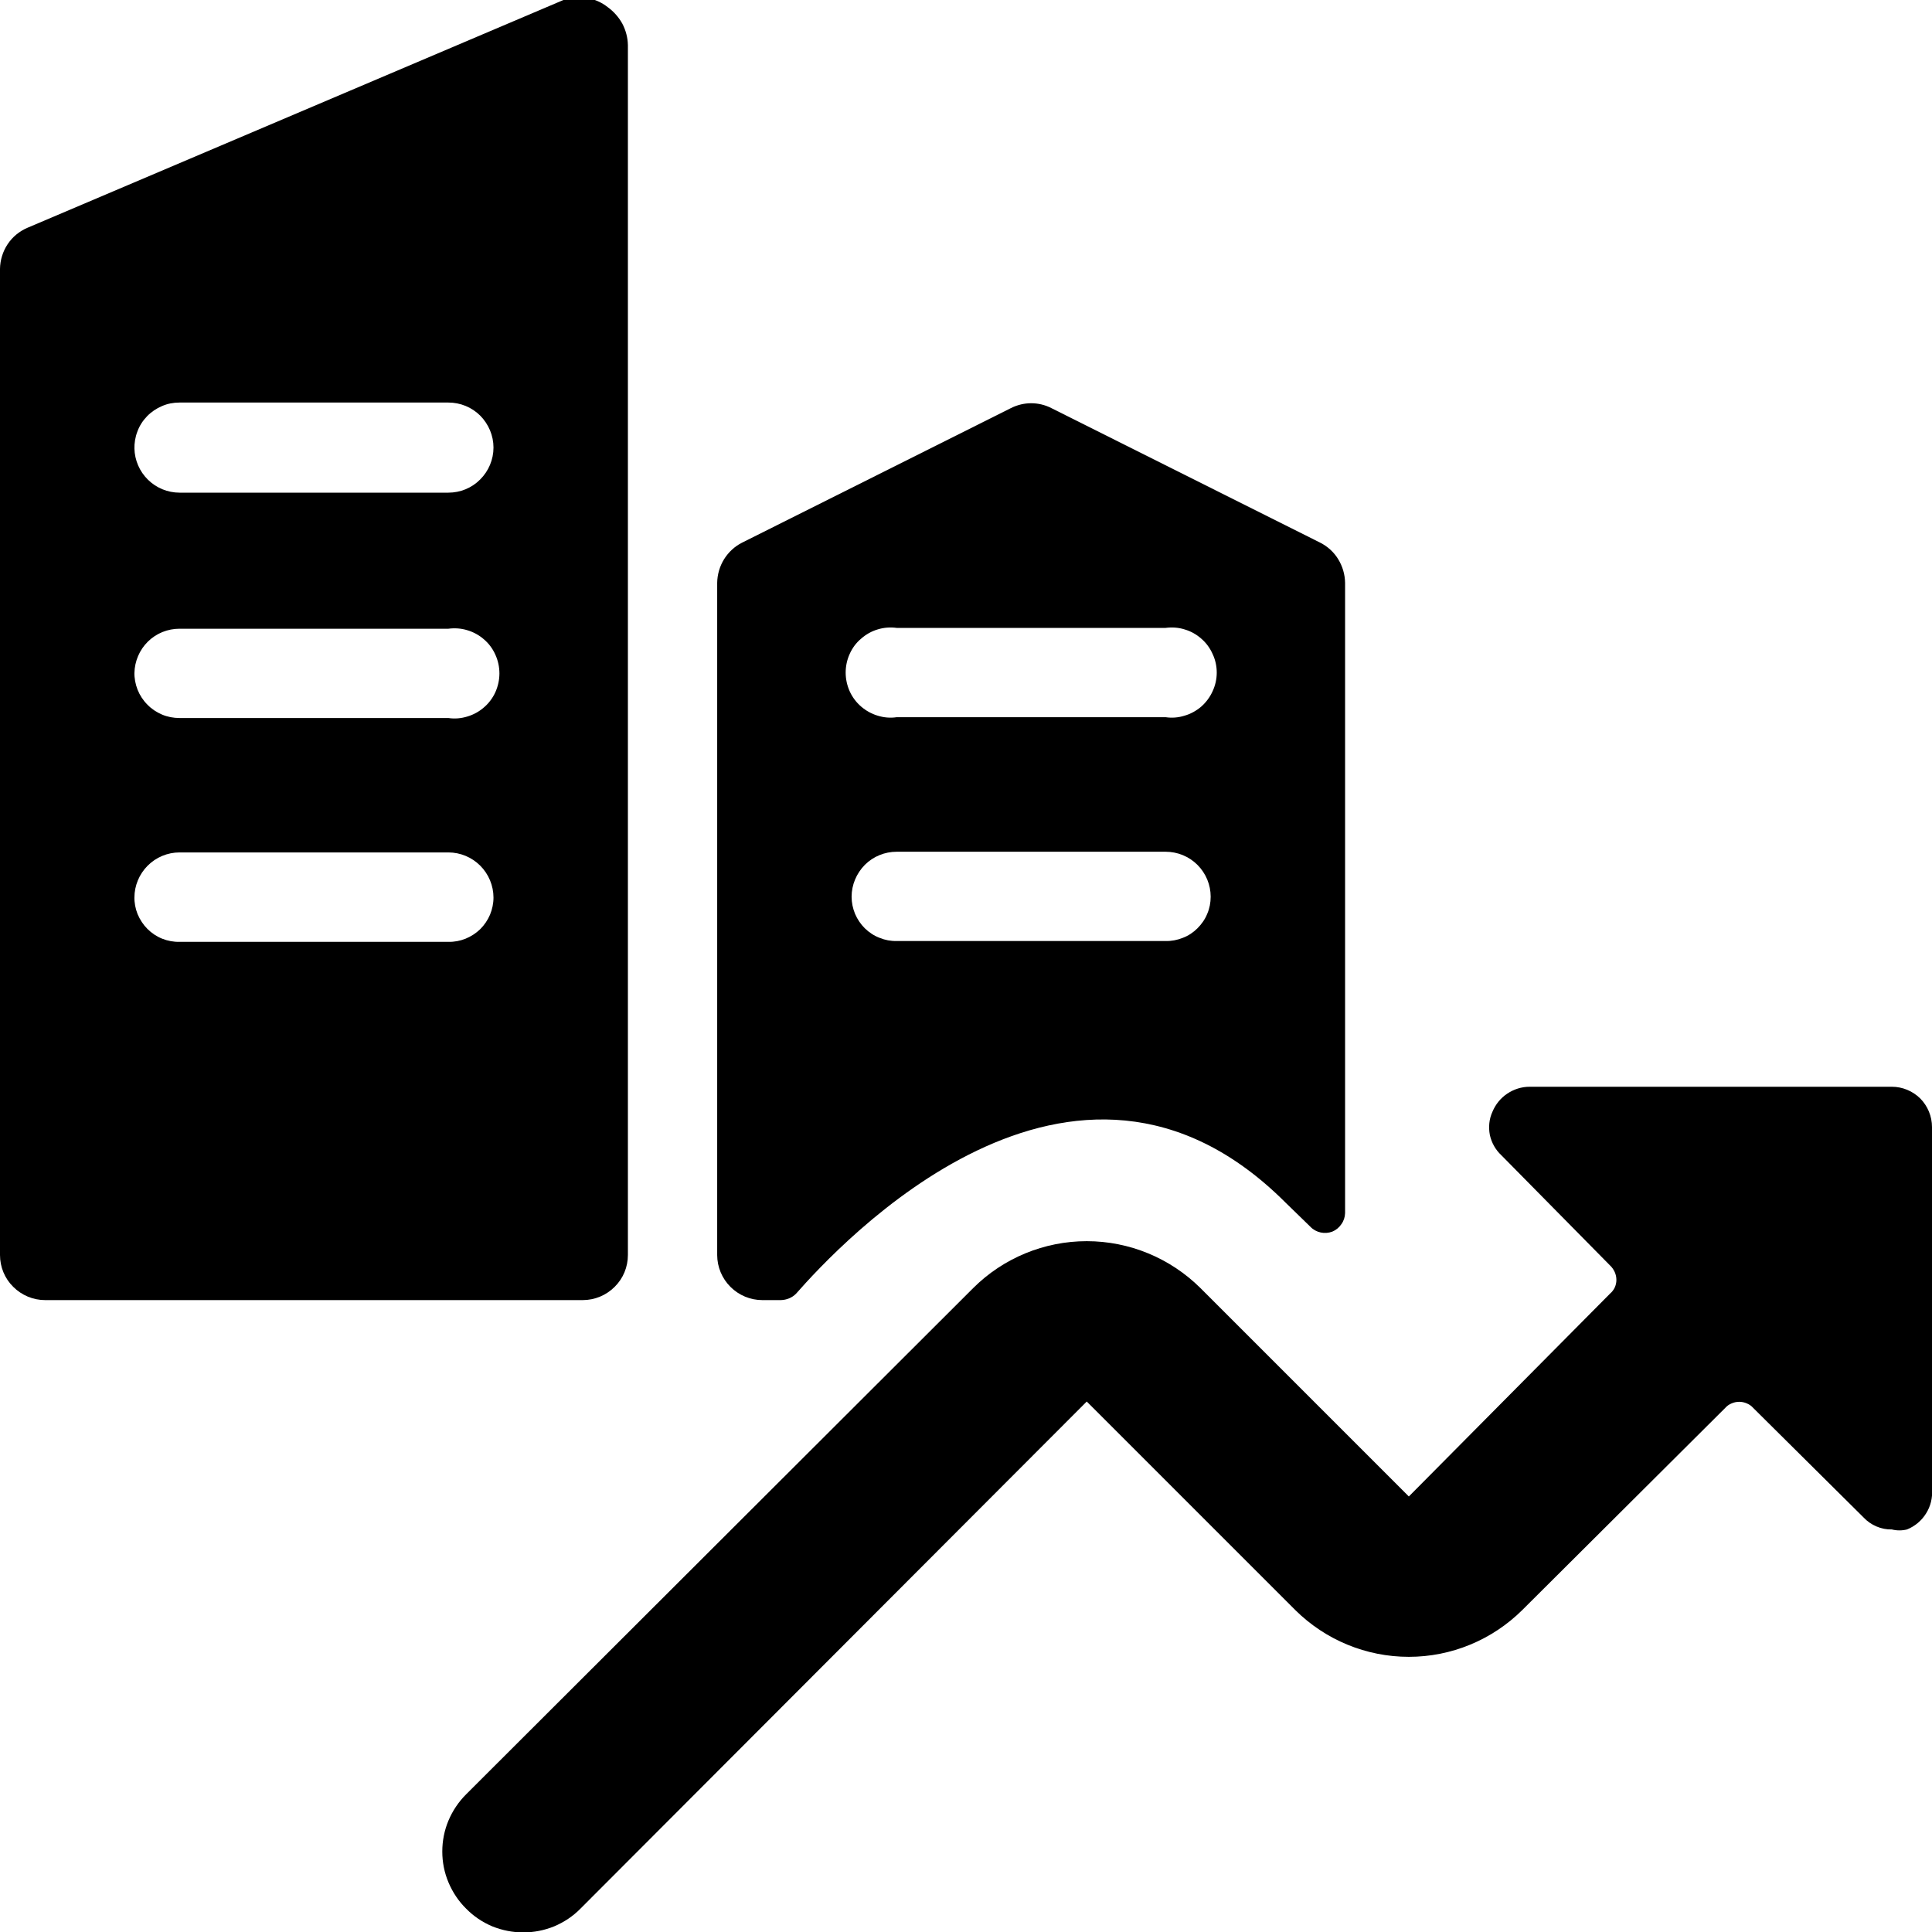<svg width="14" height="14" viewBox="0 0 14 14" fill="none" xmlns="http://www.w3.org/2000/svg">
<g clip-path="url(#clip0_481_647)">
<path d="M0.327 9.421H4.223C4.31 9.421 4.393 9.386 4.454 9.325C4.516 9.264 4.55 9.181 4.55 9.094V0.327C4.549 0.273 4.535 0.22 4.51 0.172C4.484 0.125 4.448 0.084 4.404 0.052C4.36 0.017 4.307 -0.006 4.251 -0.016C4.194 -0.025 4.137 -0.019 4.083 -2.03904e-05L0.198 1.651C0.14 1.676 0.09 1.717 0.055 1.77C0.02 1.823 0.001 1.885 0 1.948L0 9.094C0 9.181 0.034 9.264 0.096 9.325C0.157 9.386 0.24 9.421 0.327 9.421ZM0.974 6.504C0.974 6.418 1.009 6.334 1.07 6.273C1.131 6.212 1.214 6.177 1.301 6.177H3.249C3.336 6.177 3.419 6.212 3.48 6.273C3.541 6.334 3.576 6.418 3.576 6.504C3.576 6.547 3.567 6.589 3.551 6.628C3.534 6.668 3.51 6.703 3.48 6.733C3.449 6.763 3.413 6.786 3.374 6.802C3.334 6.818 3.292 6.826 3.249 6.825H1.301C1.258 6.826 1.215 6.818 1.175 6.802C1.135 6.786 1.099 6.762 1.068 6.731C1.038 6.701 1.014 6.664 0.997 6.624C0.981 6.584 0.973 6.541 0.974 6.498V6.504ZM0.974 4.877C0.976 4.791 1.011 4.709 1.072 4.649C1.133 4.589 1.215 4.556 1.301 4.556H3.249C3.295 4.55 3.342 4.553 3.387 4.567C3.431 4.58 3.473 4.603 3.508 4.634C3.543 4.664 3.571 4.702 3.59 4.745C3.609 4.787 3.619 4.833 3.619 4.88C3.619 4.926 3.609 4.972 3.59 5.015C3.571 5.057 3.543 5.095 3.508 5.125C3.473 5.156 3.431 5.179 3.387 5.192C3.342 5.206 3.295 5.21 3.249 5.203H1.301C1.257 5.203 1.214 5.195 1.174 5.178C1.134 5.161 1.098 5.137 1.068 5.106C1.037 5.075 1.013 5.038 0.997 4.998C0.981 4.957 0.973 4.914 0.974 4.871V4.877ZM0.974 3.255C0.973 3.211 0.98 3.167 0.996 3.126C1.011 3.085 1.035 3.048 1.066 3.016C1.096 2.985 1.133 2.96 1.173 2.943C1.213 2.925 1.257 2.917 1.301 2.917H3.249C3.336 2.917 3.419 2.951 3.48 3.012C3.541 3.074 3.576 3.157 3.576 3.243C3.576 3.33 3.541 3.413 3.48 3.474C3.419 3.536 3.336 3.57 3.249 3.57H1.301C1.215 3.57 1.133 3.536 1.072 3.476C1.011 3.416 0.976 3.335 0.974 3.249V3.255Z" fill="black"/>
<path d="M14 8.167C14 8.089 13.969 8.015 13.915 7.96C13.86 7.906 13.786 7.875 13.709 7.875H11.084C11.026 7.875 10.97 7.893 10.922 7.925C10.874 7.957 10.837 8.003 10.815 8.056C10.791 8.108 10.785 8.167 10.796 8.224C10.808 8.28 10.837 8.332 10.879 8.371L11.667 9.17C11.681 9.183 11.693 9.2 11.701 9.218C11.709 9.236 11.713 9.255 11.713 9.275C11.713 9.294 11.709 9.312 11.701 9.33C11.693 9.347 11.681 9.362 11.667 9.374L10.209 10.844L8.698 9.333C8.479 9.116 8.183 8.994 7.875 8.994C7.567 8.994 7.271 9.116 7.053 9.333L3.378 13.002C3.323 13.057 3.28 13.121 3.25 13.192C3.22 13.263 3.205 13.34 3.205 13.417C3.205 13.494 3.22 13.57 3.25 13.641C3.28 13.712 3.323 13.777 3.378 13.831C3.432 13.886 3.496 13.929 3.567 13.959C3.639 13.988 3.715 14.003 3.792 14.003C3.869 14.003 3.945 13.988 4.016 13.959C4.087 13.929 4.152 13.886 4.206 13.831L7.875 10.156L9.386 11.667C9.605 11.884 9.9 12.006 10.209 12.006C10.517 12.006 10.812 11.884 11.031 11.667L12.501 10.203C12.514 10.188 12.53 10.177 12.547 10.17C12.565 10.162 12.584 10.158 12.603 10.158C12.622 10.158 12.641 10.162 12.659 10.17C12.676 10.177 12.692 10.188 12.705 10.203L13.504 10.996C13.53 11.024 13.562 11.046 13.597 11.061C13.632 11.076 13.67 11.084 13.709 11.083C13.745 11.092 13.783 11.092 13.819 11.083C13.876 11.06 13.925 11.019 13.957 10.967C13.99 10.915 14.005 10.853 14 10.792V8.167Z" fill="black"/>
<path d="M5.524 9.421H5.658C5.7 9.42 5.74 9.404 5.769 9.374C6.072 9.03 7.776 7.175 9.316 8.715L9.496 8.89C9.516 8.911 9.542 8.925 9.57 8.931C9.598 8.937 9.627 8.935 9.654 8.925C9.681 8.914 9.704 8.895 9.72 8.871C9.737 8.848 9.746 8.82 9.747 8.791V4.223C9.746 4.163 9.729 4.104 9.697 4.052C9.666 4.001 9.62 3.959 9.566 3.932L7.618 2.957C7.573 2.934 7.523 2.922 7.472 2.922C7.422 2.922 7.372 2.934 7.326 2.957L5.378 3.932C5.324 3.959 5.279 4.001 5.247 4.052C5.215 4.104 5.198 4.163 5.197 4.223V9.094C5.197 9.181 5.232 9.264 5.293 9.325C5.354 9.386 5.437 9.421 5.524 9.421ZM6.498 4.55H8.446C8.493 4.544 8.54 4.547 8.584 4.561C8.629 4.574 8.67 4.597 8.705 4.628C8.74 4.658 8.768 4.696 8.787 4.739C8.807 4.781 8.817 4.827 8.817 4.874C8.817 4.92 8.807 4.966 8.787 5.009C8.768 5.051 8.74 5.089 8.705 5.12C8.67 5.15 8.629 5.173 8.584 5.186C8.54 5.2 8.493 5.204 8.446 5.197H6.498C6.452 5.204 6.405 5.2 6.36 5.186C6.316 5.173 6.275 5.15 6.24 5.12C6.204 5.089 6.176 5.051 6.157 5.009C6.138 4.966 6.128 4.92 6.128 4.874C6.128 4.827 6.138 4.781 6.157 4.739C6.176 4.696 6.204 4.658 6.24 4.628C6.275 4.597 6.316 4.574 6.36 4.561C6.405 4.547 6.452 4.544 6.498 4.55ZM6.498 6.172H8.446C8.533 6.172 8.616 6.206 8.677 6.267C8.739 6.329 8.773 6.412 8.773 6.498C8.773 6.541 8.765 6.583 8.748 6.622C8.732 6.662 8.707 6.697 8.677 6.727C8.647 6.757 8.611 6.781 8.571 6.796C8.531 6.812 8.489 6.82 8.446 6.819H6.498C6.455 6.82 6.413 6.812 6.374 6.796C6.334 6.781 6.298 6.757 6.267 6.727C6.237 6.697 6.213 6.662 6.196 6.622C6.18 6.583 6.171 6.541 6.171 6.498C6.171 6.412 6.206 6.329 6.267 6.267C6.328 6.206 6.411 6.172 6.498 6.172Z" fill="black"/>
</g>
<defs>
<clipPath id="clip0_481_647">
<rect width="14" height="14" fill="white"/>
</clipPath>
</defs>
</svg>
